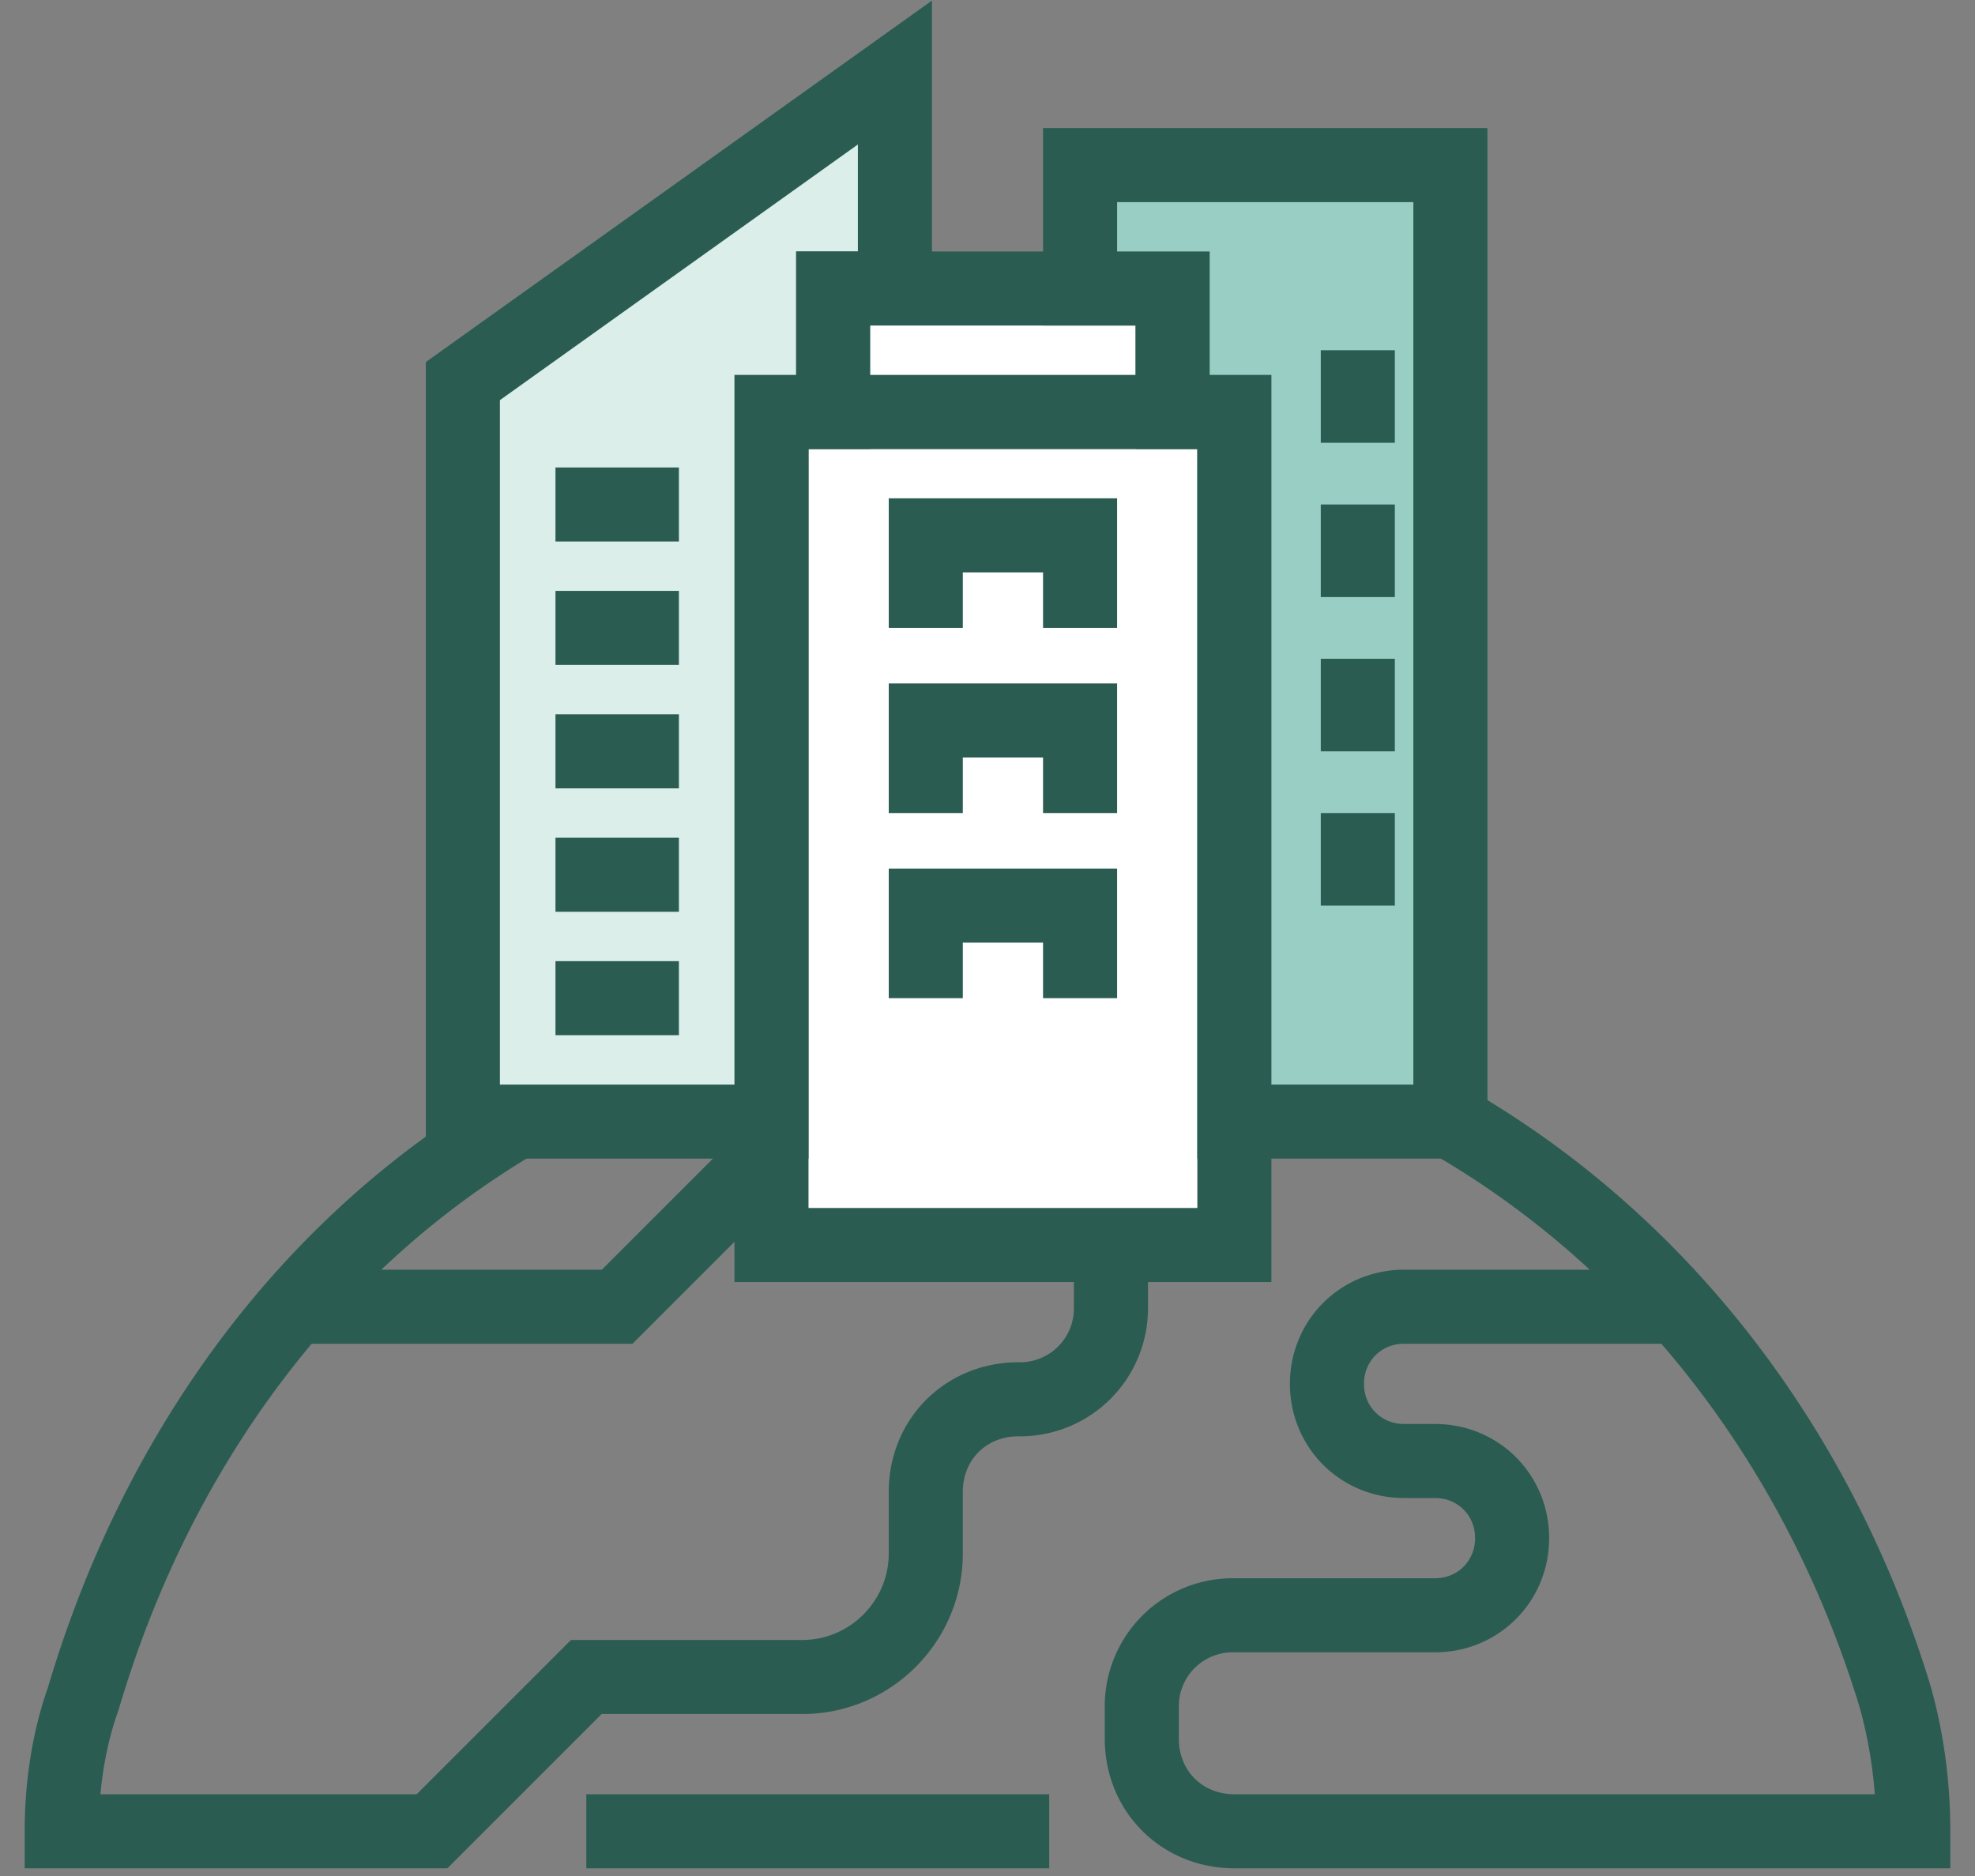 <svg xmlns="http://www.w3.org/2000/svg" width="40" height="38" fill="none"><rect width="100%" height="100%" fill="#808080" stroke="none"/><path stroke="#2A5C52" stroke-miterlimit="10" stroke-width="1.5" d="M33.75 26.469h-5.313c-.875 0-1.562.687-1.562 1.562s.688 1.563 1.563 1.563h.625c.875 0 1.562.687 1.562 1.562s-.688 1.563-1.563 1.563H25a1.842 1.842 0 0 0-1.875 1.875v.625c0 1.062.813 1.875 1.875 1.875h13.75c0-.938-.125-1.875-.375-2.75-2.5-8.188-9.438-14.125-18.5-14.125-9.063 0-15.75 5.937-18.188 14.187-.312.875-.437 1.813-.437 2.688h7.5l3.125-3.125h4.375c1.375 0 2.5-1.125 2.5-2.5v-1.25c0-1.063.813-1.875 1.875-1.875a1.842 1.842 0 0 0 1.875-1.875v-.625a1.842 1.842 0 0 0-1.875-1.875H15l-2.5 2.5H6.25M11.875 37.094h9.375"/><path fill="#fff" stroke="#2A5C52" stroke-miterlimit="10" stroke-width="1.5" d="M18.75 25.219H25V8.344h-9.375v16.875h3.125Z"/><path fill="#DCEEEA" stroke="#2A5C52" stroke-miterlimit="10" stroke-width="1.5" d="M18.125 5.844V1.469l-8.75 6.25v15h6.25V8.344h1.25v-2.5h1.25Z"/><path stroke="#2A5C52" stroke-miterlimit="10" stroke-width="1.5" d="M11.25 20.219h2.5"/><path fill="#fff" stroke="#2A5C52" stroke-miterlimit="10" stroke-width="1.5" d="M23.75 5.844h-6.875v2.5h6.875v-2.5Z"/><path stroke="#2A5C52" stroke-miterlimit="10" stroke-width="1.5" d="M18.75 12.719v-1.875h3.125v1.875M18.75 16.469v-1.875h3.125v1.875M18.75 20.219v-1.875h3.125v1.875M11.25 12.719h2.5M11.25 10.219h2.5M11.25 15.219h2.5M11.25 17.719h2.5"/><path fill="#98CEC3" stroke="#2A5C52" stroke-miterlimit="10" stroke-width="1.5" d="M29.375 22.719V3.344h-7.5v2.5h1.875v2.5H25v14.375h4.375Z"/><path stroke="#2A5C52" stroke-miterlimit="10" stroke-width="1.5" d="M27.5 7.094v1.875M27.5 10.219v1.875M27.5 13.344v1.875M27.5 16.469v1.875"/></svg>